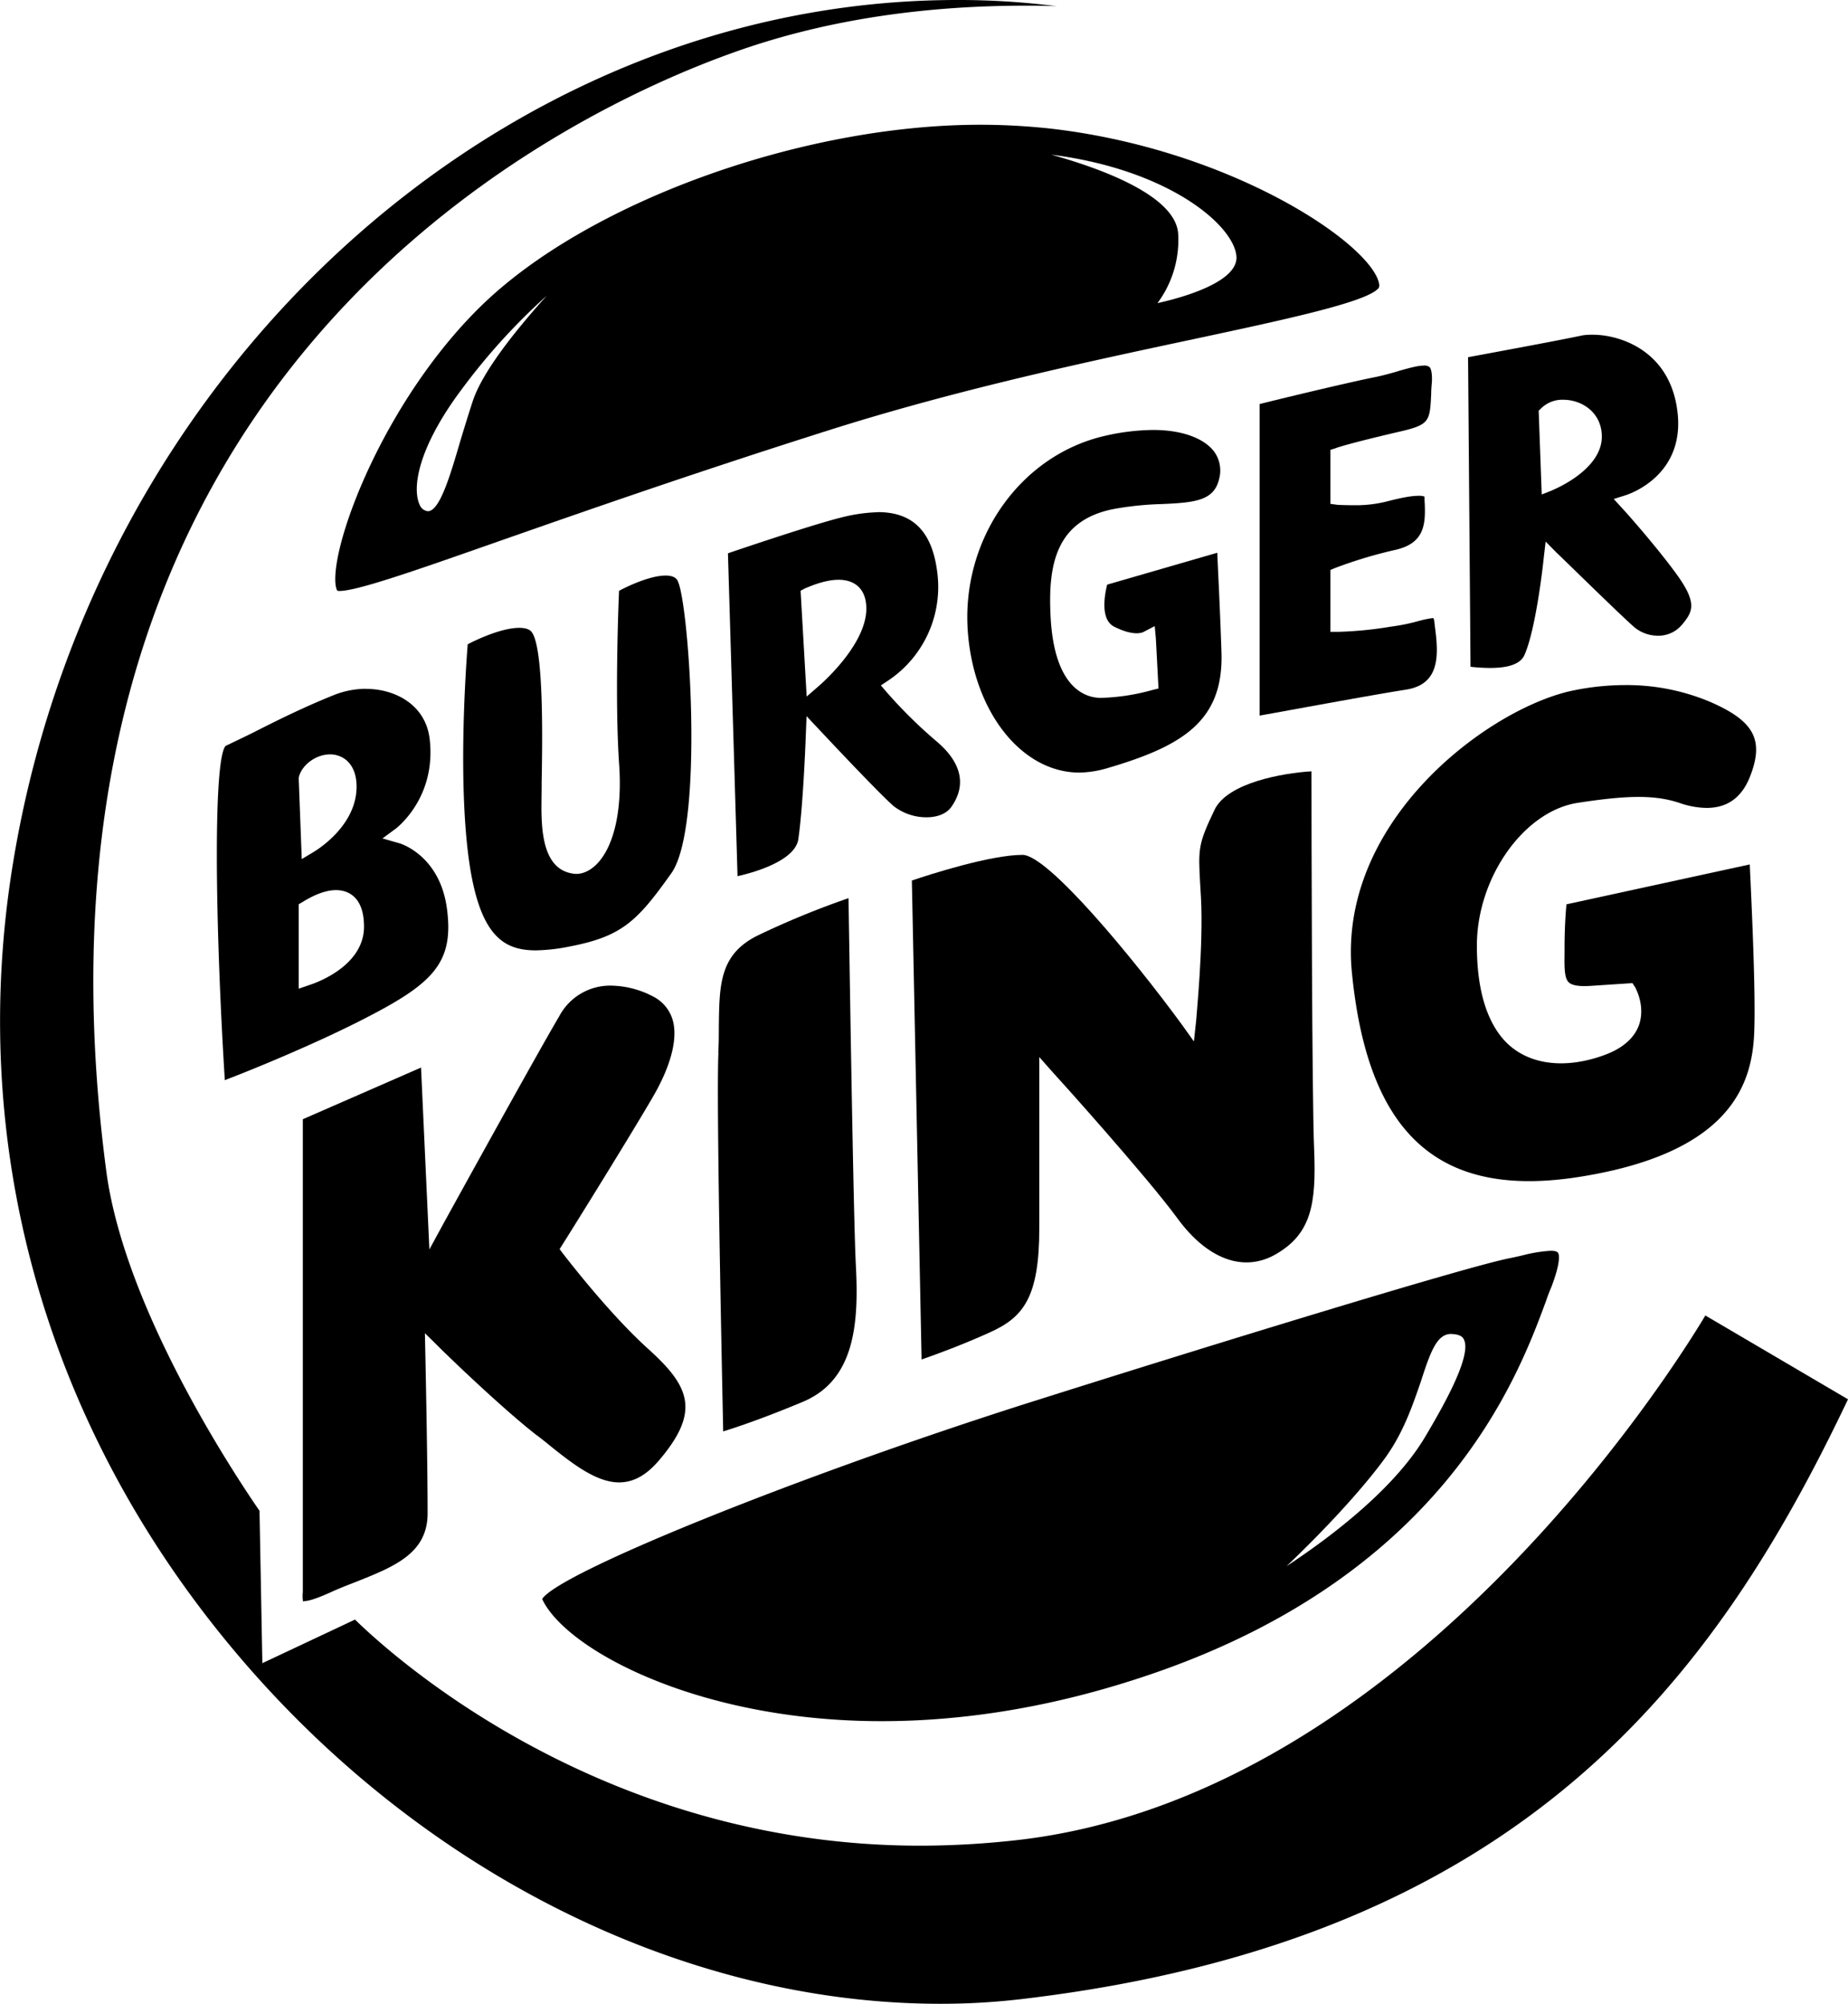 <?xml version="1.0" encoding="UTF-8"?>
<svg xmlns="http://www.w3.org/2000/svg" viewBox="0 0 551.24 597.7" fill="#000">
  <defs></defs>
  <g id="Layer_2" data-name="Layer 2">
    <g id="Layer_1-2" data-name="Layer 1">
      <g id="Layer_1-2-2" data-name="Layer 1-2">
        <path class="cls-1" d="M109.21,205.46a26,26,0,0,0-9.47,1.81c-9.14,3.67-17,7.58-24,11.14-3.06,1.52-5.9,2.86-8.45,4.09-3.74,4.14-3.12,53.43-.23,99.69,7.38-2.8,26.78-10.68,41.81-18.43,20.14-10.33,26.49-16.46,24.5-32.32-2-16.45-14.24-19.95-14.4-19.95l-4.88-1.4,4.08-3c.45-.41,12-9.34,10-26.61-1.19-10.32-10.38-15-19-15m-20,26.19c1-3.61,5.11-6.65,9.31-6.65,3.63,0,7.88,2.57,7.88,9.63,0,12-12.42,19.25-13,19.6l-3.35,2L89.1,232.1Zm3,62.19-3.06,1.05v-25.2l1.13-.64c2.61-1.64,6.41-3.56,10-3.56,2.5,0,8.34,1,8.34,10.91,0,12.31-15.77,17.26-16.45,17.44"></path>
        <path class="cls-1" d="M214.3,314.09c-.68,14.06,1.07,95.78,1.42,112.88,4-1.23,12.25-4,24-8.93,15.2-6.53,16.45-23.16,15.6-40.13-.74-13-1.93-92.41-2.22-110a254.66,254.66,0,0,0-27,11.09c-11.51,5.66-11.51,14.7-11.68,27.3,0,2.51,0,5.07-.17,7.76"></path>
        <path class="cls-1" d="M261.89,152.79a48.22,48.22,0,0,0-10.49,1.46c-8,1.92-28.25,8.75-34.26,10.79L220,261.35c6.29-1.4,17.35-5,18.15-11.14,1.47-10.33,2.21-30.63,2.21-30.86l.23-5.72,3.85,4.09c.23.23,17,18.2,22.07,22.69a16,16,0,0,0,9.87,3.38c1.93,0,5.39-.41,7.32-3,3.23-4.49,5.16-11.49-4.14-19.49a140,140,0,0,1-15-14.75l-1.81-2.1,2.38-1.58a33.57,33.57,0,0,0,14.41-32.43c-1.54-11.9-7.26-17.68-17.65-17.68m-17.64,51.86-3.63,3.15-1.81-31.56,1.42-.76c.22,0,5.27-2.51,9.92-2.51,4.88,0,7.89,2.75,8.23,7.59.85,10.79-12.6,22.75-14.13,24.09"></path>
        <path class="cls-1" d="M475.06,99.84a21.45,21.45,0,0,0-2.89.17c-6.18,1.35-27.63,5.31-34.26,6.54l.73,92.34a50.63,50.63,0,0,0,5.9.35c3.86,0,8.8-.58,10.21-3.91,3.52-7.93,5.73-28.64,5.73-28.93l.57-4.84,3.4,3.44c.23.12,17.82,17.44,22.81,21.88a11,11,0,0,0,7.2,2.74,9.11,9.11,0,0,0,7.15-3.15c3.4-4,4.76-6.54-1.53-15.23-6.47-8.87-16-19.48-16.11-19.54l-2.61-2.86,3.69-1.17c.68-.23,17.92-5.77,15.26-25.31-2.33-17.74-17-22.52-25.25-22.52M463,146.27l-3.12,1.23-.91-25,.74-.7a9,9,0,0,1,6.58-2.56c5.62,0,11.52,3.85,11.52,11,0,9.92-14.19,15.75-14.81,16"></path>
        <path class="cls-1" d="M158.8,188.86c-.23-.41-.85-1.58-3.92-1.58-5.22,0-12.59,3.44-15.37,4.9-.57,7.35-3.12,43.17.79,67.15,3.35,20,10.16,24.15,19.52,24.15A54.27,54.27,0,0,0,170,282.31c15.66-3,20.2-7.7,30.24-21.82,9.81-13.71,5.39-79.45,2-87-.17-.47-.74-1.81-3.69-1.81-4.42,0-10.72,2.86-13.89,4.55-.29,6.47-1.25,33.83.05,52.15.85,13-1.41,23.57-6.35,29-2.27,2.45-4.93,3.62-7.43,3.21-8.4-1.22-9.42-11.2-9.42-19.83,0-1.93.06-4.55.06-7.53.23-12.48.62-38.61-2.72-44.33"></path>
        <path class="cls-1" d="M391.09,230.08c-8.45.53-24.84,3.39-28.76,11.38C357.4,251.79,357.4,253,358,263.75l.23,3.84c.8,14.41-1.42,35.88-1.42,36.76l-.68,6.3-3.63-5.08C338.17,286,312.64,255,305,255c-9.48,0-27.52,5.78-33,7.65l2.9,142.86c4.25-1.46,12.31-4.43,20.3-8.05,10-4.49,14.81-10.33,14.81-31.09V315.31l4.08,4.61c1.19,1.23,28.25,31.33,37.1,43.46s19.69,16.33,29.38,10.74C391.16,368,392.64,359.18,392,343c-.68-15.22-.8-96.89-.8-112.88"></path>
        <path class="cls-1" d="M161.74,477c7,15,46.4,36.4,101.19,36.4,24.74,0,50.21-4.2,75.79-12.48C430.5,471.41,452.79,410.74,461.19,388c.51-1.51,1-2.8,1.53-4,3-7.82,2.33-10,2-10.33-.34-.52-1.53-.58-2.15-.58a42.26,42.26,0,0,0-7.83,1.22c-1.36.35-2.78.65-4.14.94-11.63,2.15-84.8,24.5-145.9,43.86-68.43,21.89-138.31,50.2-143,57.89m252-42.88c5.1-7.23,7.88-15.51,10.15-22.1,2.9-9,4.82-14.12,9-14.12.23,0,.52.06.86.06,2.09.23,2.72,1,3,1.69,2.33,5-6.58,20.47-11.46,28.7-8.79,15-26.83,29.17-41.52,38.85,11-10.44,23-23.27,30-33.08"></path>
        <path class="cls-1" d="M160.22,428.18c1.19.93,2.43,1.87,3.68,2.92,6.47,5.19,13.84,11.08,20.76,11.08,4.37,0,8.29-2.22,12.14-6.83,12.26-14.52,8.8-21.93-3.46-33-11.8-10.62-24.84-27.71-25.41-28.41l-1-1.34.91-1.46c.22-.29,18.6-29.75,26.49-43.23,5.67-9.51,7.94-17.91,6.35-23.57a11.47,11.47,0,0,0-6-7.17A27.68,27.68,0,0,0,182.34,294a17.17,17.17,0,0,0-15.54,9.16c-6.64,11.2-34.44,61.66-34.72,62.18l-4,7.35-2.49-54.25L90.33,333.85V474.91a10.94,10.94,0,0,0,.06,2.8l.34-.12c1,0,3.17-.47,8-2.68,2.44-1.11,5-2.11,7.55-3.1,11.45-4.55,21.27-8.51,21.27-20.41,0-16.51-.68-47.49-.68-47.78l-.12-5.95,4.2,4.14c.06.12,17.7,17.38,29.22,26.37"></path>
        <path class="cls-1" d="M344,128.25A66.58,66.58,0,0,0,329.62,130c-25.52,5.83-43.16,31.21-40.89,58.92,1.93,23.68,16.16,41.53,33.24,41.53a31,31,0,0,0,8-1.22c22.81-6.65,35.06-14.12,34.38-34.71-.51-15.23-1.08-25-1.25-29.64l-32.84,9.51c-.74,2.92-2.16,10.39,2.09,12.54,6.36,3.21,8.85,1.52,8.85,1.52l3.24-1.69.34,3.67.79,14.94-1.87.46a63.07,63.07,0,0,1-15.32,2.34c-4.14,0-13.89-2.34-15-24.27-.74-14.7,1.13-28.64,18.89-32.08a93.87,93.87,0,0,1,14-1.46c10.32-.41,15.82-1.05,17.36-7.41a9.6,9.6,0,0,0-1.54-8.34c-3.11-4-9.69-6.36-18.15-6.36"></path>
        <path class="cls-1" d="M311.9,38.21a192.68,192.68,0,0,0-19.51-1c-53.49,0-117.54,23.27-149.08,54.25-28.07,27.53-44,68.89-43.28,82.19.12,1.81.51,2.51.63,2.57a2.76,2.76,0,0,0,.57.06c5.21,0,22-5.84,47.19-14.7,24.05-8.4,57-20,98.82-33.25,38.68-12.26,77.71-20.54,109.19-27.25,27-5.77,50.26-10.79,54.46-14.81.28-.18.85-.64.28-2.45-4-12.43-45.78-39.91-99.27-45.62M140.9,120c-1.25,3.85-2.39,7.58-3.46,11.09-3.07,10.5-6.24,21.4-9.82,21.4a3,3,0,0,1-2.44-1.92c-2.32-5-.51-17,12.48-34.36a187,187,0,0,1,25.42-28c-9.7,10.79-19.4,23-22.18,31.79M345.26,90.42a31.52,31.52,0,0,0,6.18-20.6C350.87,59.09,331.08,51,313.6,46.14c34.66,4.38,54.23,20.77,55.2,30.16.79,7.06-13.27,11.84-23.54,14.12"></path>
        <path class="cls-1" d="M4,256.73c-13.85,83.3,8.73,166,63.53,232.82C123,557.27,202.72,597.7,280.49,597.7a205.45,205.45,0,0,0,25.64-1.57C454.86,578.22,512,499.93,551.24,417.39l-42.55-25c-10.6,17.73-89.39,142.1-203.52,156.28a260.23,260.23,0,0,1-30.69,1.87c-96.49,0-159.12-58.22-168.59-67.44l-27.63,13-.85-45.44c-4.59-6.71-40.1-58.57-45.72-101.45C.55,113,166.87,34.24,218.55,15.75,244.35,6.42,273.8,1.69,306,1.69c3.11,0,6.29,0,9.24.18A228.33,228.33,0,0,0,285.54,0C149.34,0,28.29,110.37,4,256.73"></path>
        <path class="cls-1" d="M509.86,209.25a64.14,64.14,0,0,0-25.25-4.9,77.14,77.14,0,0,0-16.79,1.93c-25.52,6.24-69,39.55-64.55,83.94,4.82,48.54,26.21,67.5,68.07,60.79,45-7.18,51.17-27.71,51.9-42.47.57-12.49-.9-41.59-1.3-50.69l-54.68,11.9c-.23,2.39-.57,7.06-.57,13.06v1.69c-.06,4-.06,7.18,1.19,8.46,1,1,3.18,1.34,6.64,1.11l12.42-.82.85,1.29c.06.23,3.06,5.42,1.13,11.14-1.41,4-5,7.12-10.55,9.1-12.42,4.49-23.82,2.63-30.34-5.25-4.94-6-7.49-15.23-7.49-27.47,0-20.25,14-40.14,30.12-42.59,15.48-2.39,23.37-2.33,30.57.12a25.16,25.16,0,0,0,7.83,1.4c6.13,0,10.38-3,12.88-9.16,4.42-11.14,1.36-16.8-12.08-22.58"></path>
        <path class="cls-1" d="M417.1,110.71c-2.27.64-4.66,1.34-7.09,1.81-9.2,1.87-28.2,6.48-34.27,8v92.93c8.28-1.46,32.33-5.95,43.79-7.76,9.93-1.63,9.65-10.09,8.51-18.61l-.17-1.45a2.92,2.92,0,0,0-.34-1.29,31,31,0,0,0-4.48.93A57.11,57.11,0,0,1,415,186.9a114.3,114.3,0,0,1-15.77,1.57h-2.39V170l1.42-.58a134.51,134.51,0,0,1,18.1-5.43c8.51-2,8.9-7.52,8.62-13.94-.06-.7-.06-1.34-.06-1.92a4.64,4.64,0,0,0-1.81-.24c-2.73,0-6.75,1-9.93,1.81a38.22,38.22,0,0,1-9.53,1c-2.72,0-4.71-.12-4.71-.12l-2.1-.29v-16.1l1.65-.52c.11-.12,4.71-1.58,17.92-4.67,10-2.27,10.1-2.92,10.5-11.55,0-1.17.11-2.33.22-3.68.12-3-.45-4-.68-4.25a2.44,2.44,0,0,0-1.75-.47c-1.88,0-4.66.82-7.6,1.63"></path>
      </g>
    </g>
  </g>
</svg>
